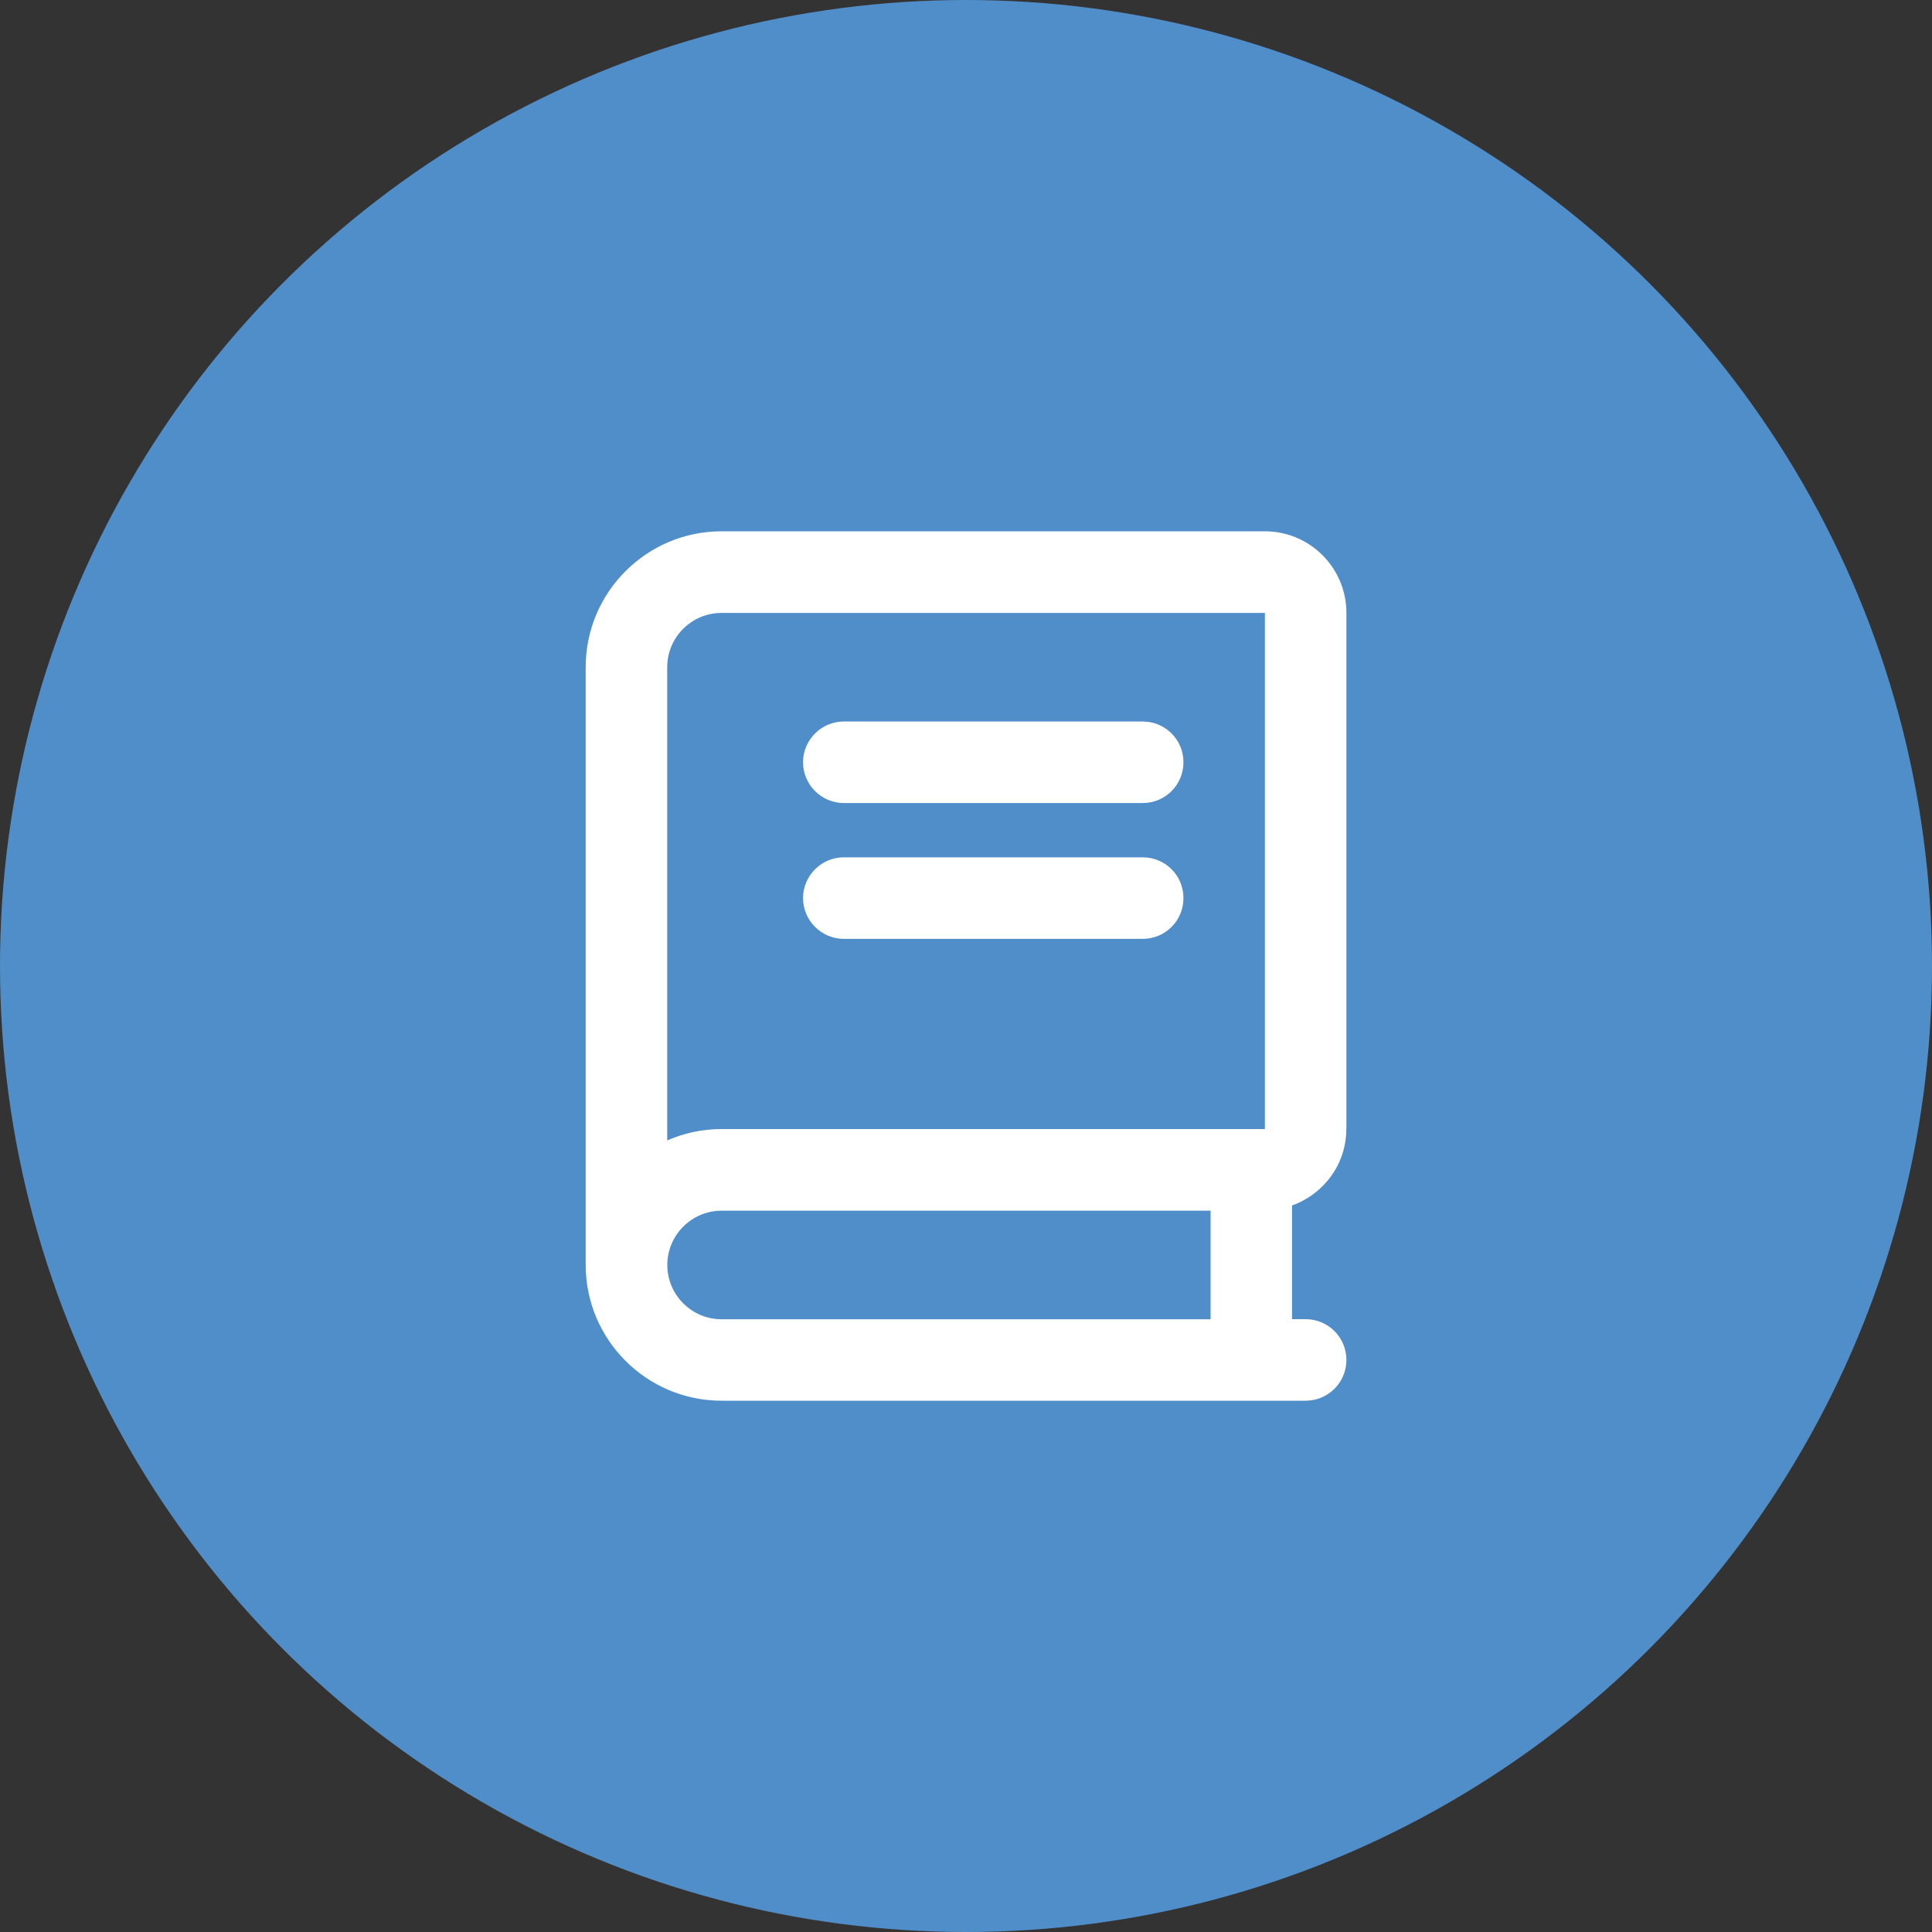 <?xml version="1.0" encoding="UTF-8"?><svg id="b" xmlns="http://www.w3.org/2000/svg" width="200" height="200" viewBox="0 0 200 200"><rect x="0" y="0" width="200" height="200" fill="#333333" stroke="none"/><defs><style>.g{fill:#fff;}.h{fill:#508ec9;}</style></defs><g id="c"><g id="d"><circle id="e" class="h" cx="100" cy="100" r="100"/><path id="f" class="g" d="M139.38,116.88V63.44c0-4.65-3.78-8.44-8.44-8.44h-56.25c-7.75,0-14.06,6.31-14.06,14.06v61.88c0,7.75,6.31,14.06,14.06,14.06h60.47c2.33,0,4.22-1.89,4.22-4.22s-1.89-4.22-4.22-4.22h-1.41v-11.77c3.27-1.17,5.62-4.26,5.62-7.92Zm-14.06,19.69h-50.62c-3.1,0-5.62-2.52-5.62-5.62s2.52-5.62,5.62-5.62h50.62v11.25Zm5.62-19.69h-56.25c-2,0-3.9,.42-5.62,1.18v-48.99c0-3.1,2.52-5.62,5.62-5.62h56.25v53.44Zm-43.59-33.75h30.94c2.34,0,4.22-1.88,4.22-4.22s-1.88-4.22-4.22-4.22h-30.94c-2.32,0-4.22,1.9-4.22,4.22s1.9,4.22,4.22,4.22Zm0,14.06h30.94c2.34,0,4.22-1.88,4.22-4.22s-1.88-4.22-4.22-4.22h-30.94c-2.32,0-4.22,1.9-4.22,4.22s1.9,4.22,4.22,4.22Z"/></g></g></svg>